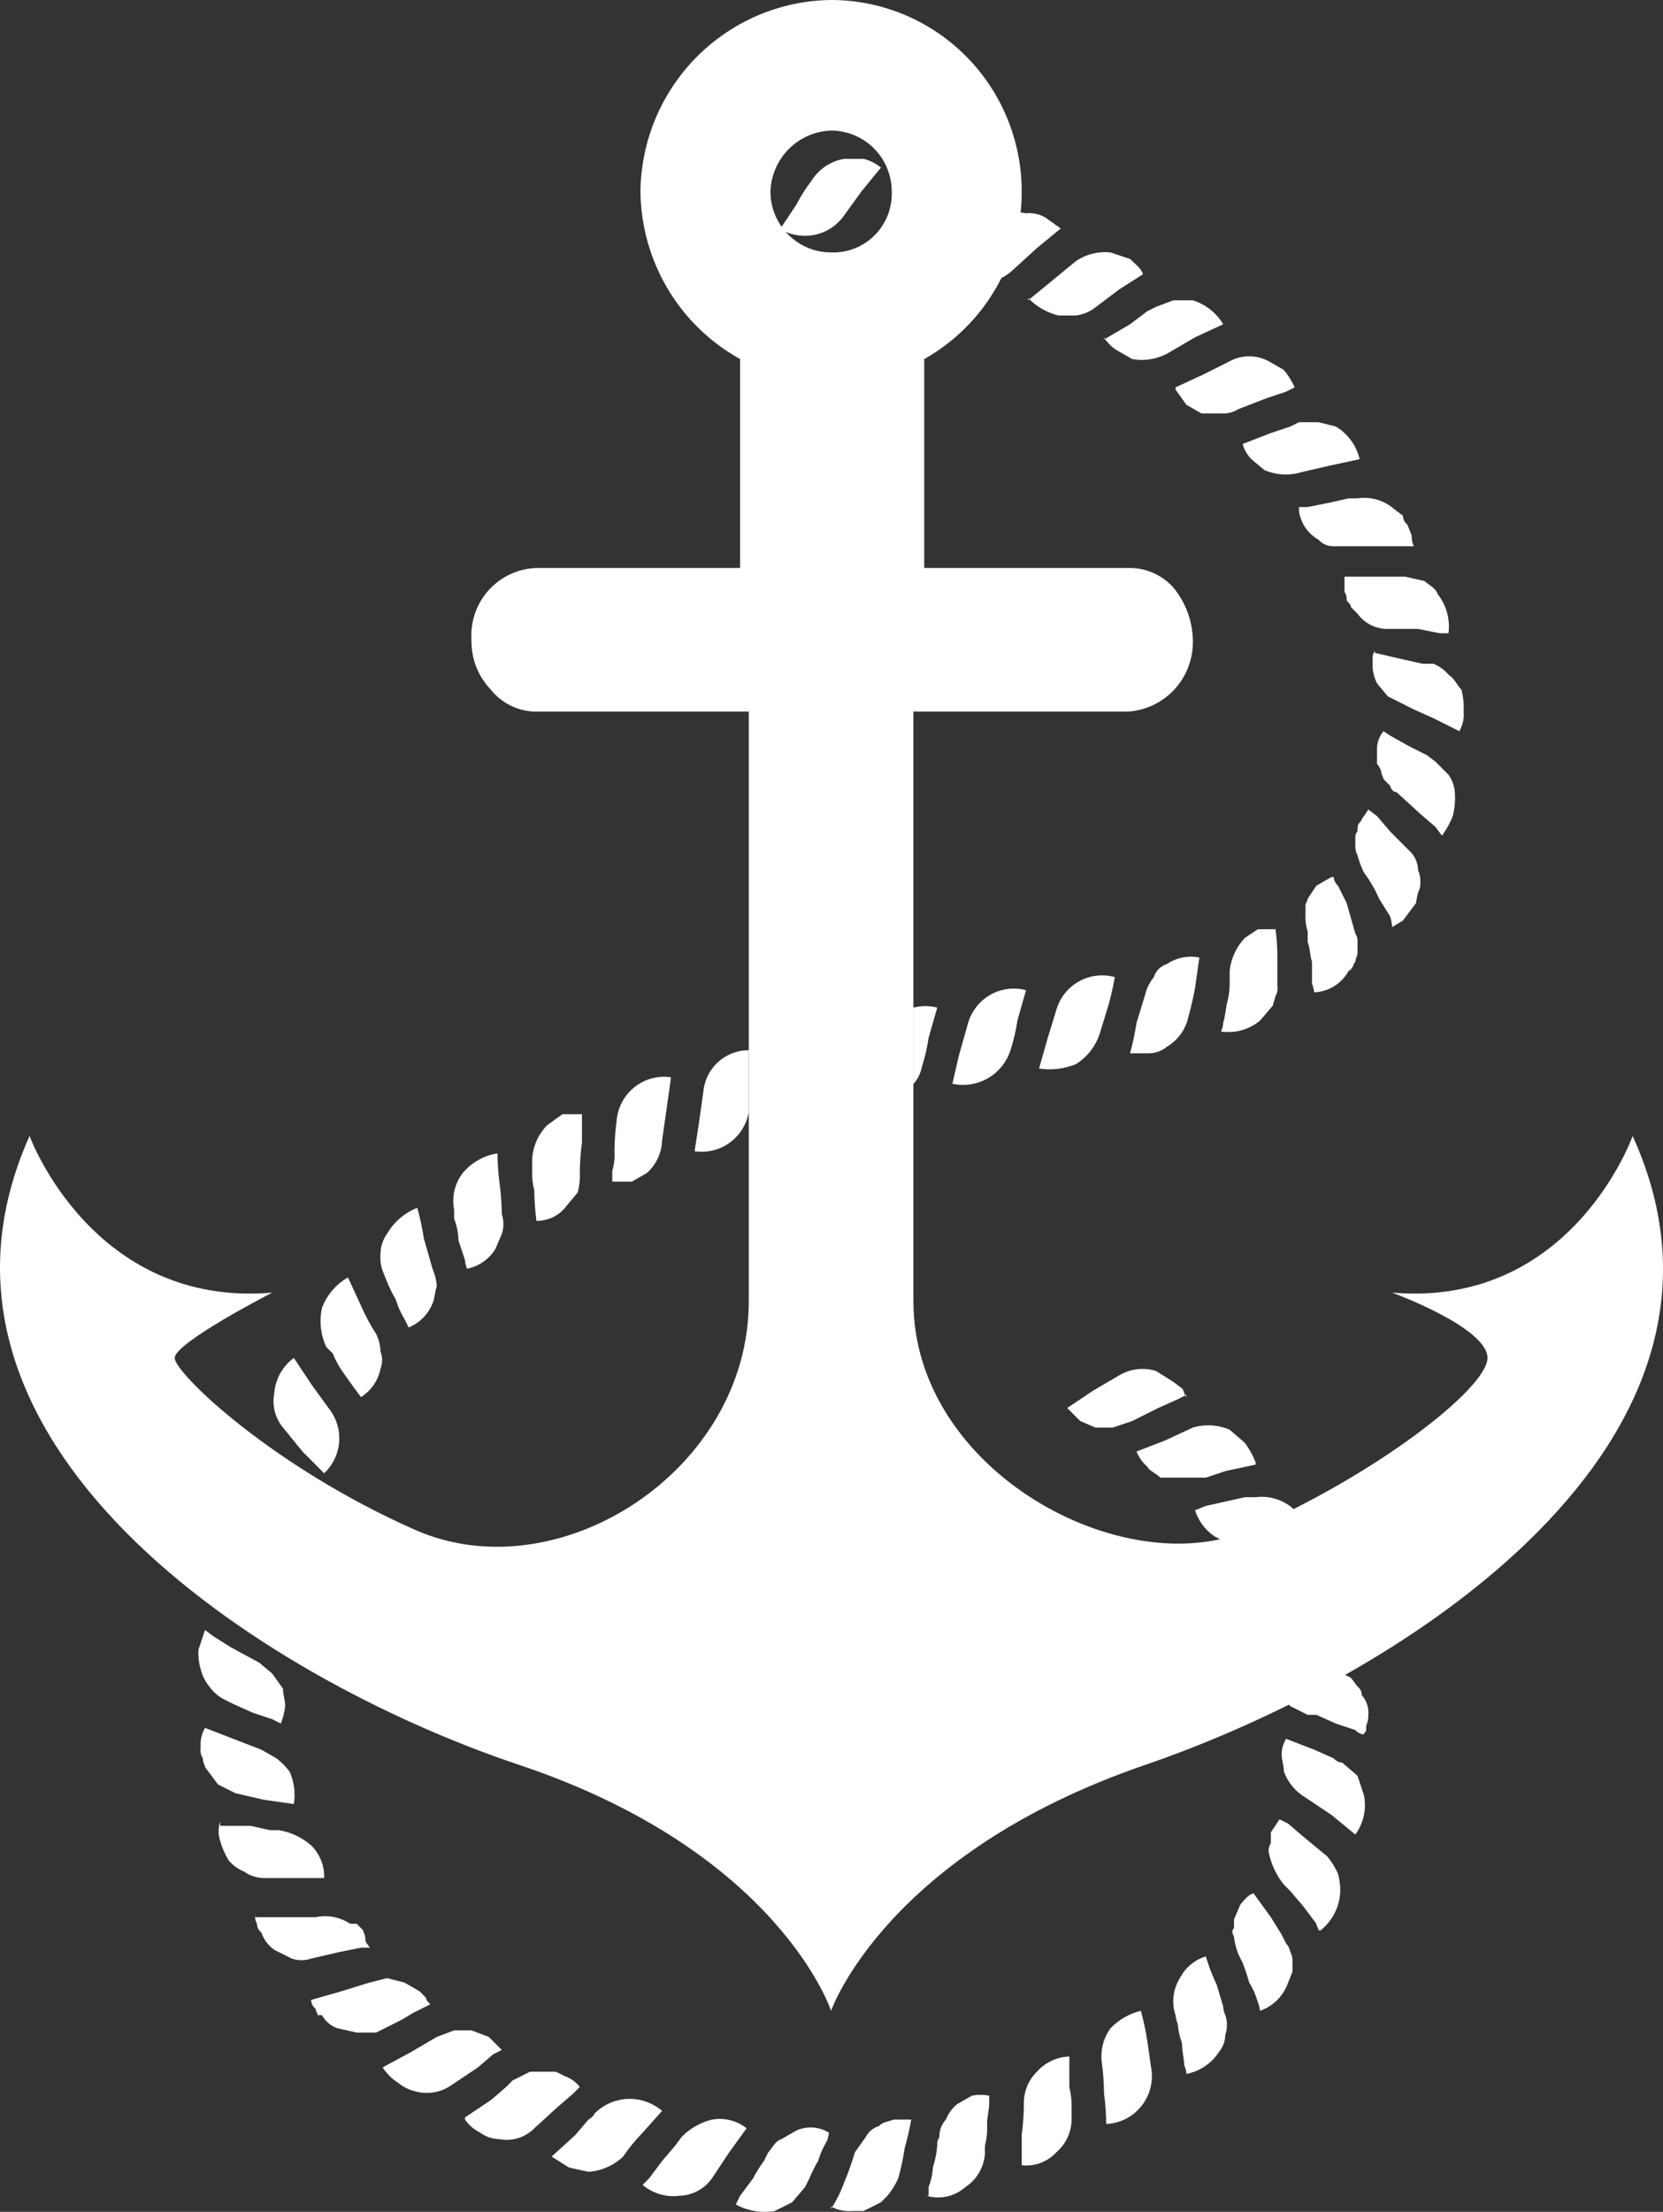<svg xmlns="http://www.w3.org/2000/svg" width="79" height="105" viewBox="0 0 79 105" fill="none"><rect x="0" y="0" width="79" height="105" fill="#333333" stroke="none"/><path d="M77.557 53.926C77.557 53.926 74.675 62.087 66.134 61.364C66.134 61.364 70.662 63.017 70.662 64.463C70.662 65.91 65.31 70.042 59.342 72.625C53.373 75.207 43.391 69.835 43.391 61.778V33.781H53.579C54.434 33.728 55.235 33.342 55.811 32.706C56.388 32.069 56.694 31.232 56.666 30.372C56.644 29.465 56.318 28.591 55.74 27.893C55.469 27.589 55.136 27.348 54.762 27.187C54.389 27.027 53.985 26.95 53.579 26.963H43.905V17.046C45.313 16.254 46.485 15.099 47.299 13.701C47.395 13.535 47.486 13.367 47.572 13.195C48.059 12.223 48.367 11.171 48.484 10.091C48.519 9.76 48.537 9.426 48.536 9.091C48.536 6.68 47.582 4.368 45.884 2.663C44.185 0.958 41.882 0 39.48 0C37.087 0.027 34.799 0.993 33.106 2.692C31.413 4.391 30.451 6.688 30.424 9.091C30.441 10.719 30.888 12.313 31.72 13.711C32.551 15.108 33.738 16.259 35.158 17.046V26.963H25.484C25.056 26.976 24.635 27.075 24.246 27.255C23.857 27.435 23.508 27.692 23.22 28.01C22.932 28.328 22.711 28.701 22.569 29.107C22.428 29.513 22.369 29.943 22.397 30.372C22.387 30.81 22.464 31.246 22.623 31.654C22.782 32.062 23.02 32.434 23.323 32.748C23.584 33.071 23.913 33.332 24.287 33.51C24.661 33.689 25.07 33.782 25.484 33.781H35.57V61.778C35.57 69.835 26.514 75.621 19.721 72.625C12.929 69.629 8.299 65.187 8.299 64.463C8.299 63.74 12.929 61.364 12.929 61.364C4.388 62.087 1.404 53.926 1.404 53.926C-5.08 68.389 12.312 79.65 24.661 83.782C37.01 87.914 39.48 95.456 39.48 95.456C39.48 95.456 42.053 88.017 54.402 83.782C66.751 79.546 84.143 68.389 77.557 53.926ZM39.48 11.984C38.716 11.984 37.983 11.679 37.443 11.136C36.902 10.594 36.599 9.858 36.599 9.091C36.624 8.332 36.936 7.611 37.471 7.074C38.006 6.537 38.724 6.224 39.48 6.198C39.858 6.198 40.233 6.273 40.583 6.419C40.932 6.564 41.25 6.777 41.518 7.046C41.785 7.314 41.997 7.633 42.142 7.984C42.287 8.335 42.362 8.711 42.362 9.091C42.376 9.475 42.311 9.857 42.172 10.215C42.032 10.572 41.82 10.897 41.55 11.169C41.279 11.44 40.956 11.653 40.6 11.793C40.243 11.933 39.862 11.998 39.48 11.984Z" fill="white"></path><path d="M37.01 10.95L37.834 9.711C38.038 9.31 38.279 8.93 38.554 8.574C38.724 8.303 38.949 8.07 39.215 7.892C39.482 7.714 39.782 7.594 40.098 7.541H41.024C41.326 7.615 41.607 7.756 41.847 7.955L40.921 9.091L40.098 10.227C39.757 10.715 39.24 11.049 38.657 11.157C38.089 11.259 37.503 11.149 37.01 10.847" fill="white"></path><path d="M45.037 12.707L47.095 10.641L47.816 10.227C48.026 10.128 48.255 10.082 48.484 10.091C48.57 10.094 48.657 10.105 48.742 10.124C49.065 10.094 49.389 10.166 49.668 10.331L50.389 10.847L49.257 11.777L48.124 12.81C47.959 12.967 47.773 13.096 47.572 13.195C47.266 13.347 46.928 13.428 46.581 13.43L45.758 13.223C45.479 13.112 45.232 12.935 45.037 12.707Z" fill="white"></path><path d="M48.845 14.256L51.109 12.397C51.592 12.068 52.175 11.922 52.755 11.984L53.682 12.293C53.887 12.5 54.196 12.707 54.299 13.017L53.167 13.74L51.932 14.67C51.685 14.834 51.403 14.94 51.109 14.979H50.286C49.737 14.846 49.238 14.56 48.845 14.153" fill="white"></path><path d="M52.447 16.116L53.682 15.393L54.505 14.773L54.917 14.566L55.74 14.256H56.666C57.269 14.445 57.782 14.849 58.107 15.393L56.769 16.013L55.534 16.736C55.006 17.044 54.386 17.154 53.785 17.046L53.064 16.632C52.809 16.482 52.597 16.268 52.447 16.013" fill="white"></path><path d="M55.843 18.389L57.181 17.769L58.416 17.149C58.7 16.995 59.018 16.915 59.342 16.915C59.665 16.915 59.983 16.995 60.268 17.149L60.988 17.562C61.196 17.813 61.369 18.091 61.503 18.389L61.091 18.595L60.165 18.905L58.827 19.422C58.582 19.578 58.293 19.651 58.004 19.628H57.078L56.357 19.215L55.843 18.492" fill="white"></path><path d="M59.033 21.075L60.371 20.558L61.297 20.248L61.709 20.042H62.635L63.458 20.248C63.74 20.418 63.985 20.642 64.18 20.908C64.374 21.174 64.514 21.477 64.59 21.798L63.149 22.108L61.812 22.418C61.234 22.59 60.615 22.553 60.062 22.314L59.445 21.798C59.248 21.596 59.106 21.347 59.033 21.075Z" fill="white"></path><path d="M61.709 24.07H62.12L63.149 23.864L64.076 23.657H64.487C64.799 23.61 65.117 23.632 65.419 23.721C65.721 23.811 66 23.965 66.237 24.174L66.648 24.484C66.648 24.564 66.667 24.643 66.703 24.715C66.738 24.787 66.79 24.849 66.854 24.897L67.06 25.413C67.053 25.591 67.089 25.768 67.163 25.93H63.355C63.22 25.934 63.085 25.909 62.961 25.855C62.836 25.802 62.725 25.721 62.635 25.62C62.389 25.482 62.177 25.289 62.017 25.056C61.856 24.823 61.751 24.557 61.709 24.277" fill="white"></path><path d="M63.87 27.376H66.751L67.677 27.583C67.883 27.79 68.192 27.893 68.295 28.203C68.5 28.462 68.651 28.761 68.74 29.08C68.828 29.4 68.852 29.734 68.809 30.062H68.398L67.369 29.856H65.928C65.648 29.86 65.37 29.796 65.12 29.671C64.869 29.545 64.652 29.36 64.487 29.133L64.178 28.823C64.178 28.719 64.076 28.616 63.973 28.513C63.988 28.367 63.952 28.221 63.87 28.099V27.686" fill="white"></path><path d="M65.31 30.992L66.648 31.302L67.574 31.509H68.089C68.367 31.62 68.614 31.797 68.809 32.025C69.118 32.232 69.221 32.542 69.427 32.748C69.512 33.086 69.547 33.434 69.53 33.781C69.56 34.105 69.488 34.431 69.324 34.711L68.089 34.091L67.163 33.678L65.928 33.058L65.413 32.438C65.299 32.213 65.229 31.967 65.207 31.715V31.302C65.192 31.156 65.229 31.01 65.31 30.889" fill="white"></path><path d="M65.722 34.711L66.031 34.918L66.957 35.434L67.78 35.847L68.192 36.157L68.809 36.777C69.004 37.049 69.111 37.373 69.118 37.707C69.135 38.055 69.1 38.403 69.015 38.74C68.883 39.071 68.71 39.383 68.501 39.67L68.192 39.257L67.472 38.637L66.34 37.604C66.202 37.604 66.099 37.501 66.031 37.294L65.722 36.984C65.722 36.881 65.619 36.777 65.619 36.674C65.619 36.571 65.516 36.364 65.413 36.261V35.538C65.421 35.235 65.529 34.944 65.722 34.711Z" fill="white"></path><path d="M65.002 38.43L65.413 38.74L66.031 39.463L67.06 40.496C67.253 40.729 67.361 41.02 67.369 41.323C67.443 41.484 67.478 41.661 67.472 41.839C67.488 42.018 67.452 42.197 67.369 42.356C67.324 42.526 67.29 42.698 67.266 42.872L66.648 43.699L66.134 44.009C66.124 43.833 66.089 43.659 66.031 43.492L65.516 42.666C65.326 42.225 65.085 41.809 64.796 41.426C64.665 41.162 64.561 40.885 64.487 40.6C64.418 40.473 64.382 40.331 64.384 40.186V39.773C64.379 39.717 64.386 39.661 64.404 39.608C64.422 39.554 64.45 39.505 64.487 39.463C64.487 39.257 64.487 39.153 64.59 39.05C64.693 38.947 64.693 38.843 64.796 38.74L65.002 38.43Z" fill="white"></path><path d="M63.355 41.633C63.368 41.792 63.442 41.94 63.561 42.046L63.973 42.872L64.384 44.319C64.466 44.44 64.502 44.586 64.487 44.732V45.248C64.487 45.352 64.384 45.558 64.384 45.662C64.325 45.715 64.288 45.789 64.281 45.868C64.178 45.972 64.178 46.075 64.076 46.075C63.914 46.376 63.678 46.63 63.389 46.811C63.1 46.992 62.769 47.095 62.429 47.108C62.413 46.966 62.378 46.827 62.326 46.695V45.662C62.223 45.352 62.223 44.938 62.12 44.732V44.215C62.035 43.949 62.001 43.668 62.017 43.389V42.976C62.017 42.872 62.12 42.769 62.12 42.666L62.532 42.046L63.252 41.633" fill="white"></path><path d="M60.577 44.009C60.644 44.453 60.678 44.902 60.679 45.352V46.798C60.711 46.977 60.674 47.161 60.577 47.315C60.577 47.418 60.474 47.624 60.474 47.728L59.856 48.451C59.601 48.662 59.304 48.818 58.985 48.907C58.666 48.995 58.331 49.016 58.004 48.968C58.066 48.838 58.101 48.698 58.107 48.554C58.21 48.244 58.21 47.934 58.313 47.521C58.416 47.108 58.416 46.798 58.416 46.592V46.075C58.481 45.493 58.734 44.949 59.136 44.525L59.753 44.112H60.577" fill="white"></path><path d="M56.975 45.455L56.769 46.901C56.666 47.521 56.46 48.244 56.46 48.244C56.4 48.545 56.277 48.829 56.1 49.078C55.923 49.328 55.695 49.536 55.431 49.691C55.199 49.884 54.909 49.993 54.608 50.001H53.682C53.813 49.525 53.916 49.042 53.99 48.554L54.402 47.211C54.475 46.908 54.616 46.626 54.814 46.385C54.858 46.239 54.937 46.105 55.045 45.997C55.153 45.889 55.285 45.809 55.431 45.765C55.884 45.46 56.44 45.349 56.975 45.455Z" fill="white"></path><path d="M52.961 46.385C52.881 46.837 52.778 47.286 52.653 47.728L52.241 49.071C52.045 49.672 51.644 50.184 51.109 50.517C50.555 50.744 49.95 50.816 49.359 50.724L49.771 49.277L50.183 47.934C50.35 47.361 50.736 46.878 51.256 46.588C51.776 46.298 52.388 46.225 52.961 46.385Z" fill="white"></path><path d="M48.742 47.005L48.33 48.451C48.263 48.906 48.16 49.355 48.022 49.794C47.853 50.371 47.472 50.863 46.957 51.17C46.441 51.477 45.829 51.576 45.243 51.447L45.552 50.104L45.963 48.658C46.035 48.365 46.165 48.089 46.344 47.846C46.523 47.604 46.749 47.4 47.007 47.246C47.266 47.092 47.553 46.992 47.85 46.95C48.148 46.909 48.451 46.927 48.742 47.005Z" fill="white"></path><path d="M44.523 47.831L44.111 49.277C44.044 49.733 43.941 50.182 43.802 50.62C43.679 51.209 43.391 51.447 43.391 51.447V47.831C43.391 47.831 43.308 47.837 43.612 47.789C43.915 47.741 44.225 47.755 44.523 47.831Z" fill="white"></path><path d="M35.57 49.86L35.57 52.79C35.469 53.376 35.142 53.899 34.661 54.247C34.181 54.595 33.583 54.739 32.997 54.649L33.203 53.306L33.408 51.86C33.432 51.554 33.519 51.257 33.665 50.988C33.811 50.719 34.013 50.484 34.256 50.298C34.499 50.113 34.778 49.981 35.075 49.912C35.373 49.843 35.57 49.86 35.57 49.86Z" fill="white"></path><path d="M31.865 51.24L31.453 54.133C31.444 54.427 31.375 54.715 31.252 54.982C31.128 55.248 30.951 55.487 30.733 55.682L30.012 56.096H29.086V55.579C29.177 55.278 29.212 54.963 29.189 54.649C29.194 54.166 29.228 53.683 29.292 53.203C29.317 52.894 29.405 52.594 29.549 52.321C29.694 52.047 29.893 51.806 30.134 51.613C30.375 51.419 30.653 51.277 30.951 51.195C31.248 51.114 31.559 51.094 31.865 51.137" fill="white"></path><path d="M27.645 52.79V54.236C27.581 54.716 27.547 55.199 27.543 55.682C27.559 55.996 27.524 56.31 27.44 56.612L26.925 57.232C26.76 57.46 26.543 57.644 26.293 57.77C26.042 57.896 25.765 57.959 25.484 57.955C25.42 57.476 25.386 56.993 25.381 56.509C25.302 56.206 25.267 55.892 25.279 55.579V55.063C25.303 54.44 25.561 53.85 25.999 53.41L26.719 52.893H27.645" fill="white"></path><path d="M23.632 54.753C23.637 55.236 23.671 55.719 23.735 56.199C23.799 56.678 23.833 57.161 23.838 57.645C23.94 57.947 23.94 58.274 23.838 58.575L23.529 59.298C23.381 59.536 23.186 59.742 22.956 59.901C22.726 60.061 22.465 60.172 22.191 60.228C22.129 60.099 22.094 59.958 22.088 59.815L21.78 58.885C21.77 58.531 21.701 58.182 21.574 57.852V57.439C21.513 57.133 21.518 56.819 21.589 56.516C21.66 56.212 21.795 55.928 21.985 55.682C22.404 55.182 22.989 54.851 23.632 54.753Z" fill="white"></path><path d="M19.824 57.335C19.956 57.811 20.059 58.294 20.133 58.782L20.545 60.228C20.66 60.489 20.73 60.769 20.75 61.054C20.648 61.364 20.648 61.674 20.545 61.881C20.441 62.137 20.288 62.369 20.093 62.564C19.899 62.759 19.668 62.913 19.413 63.017L19.207 62.604C19.031 62.313 18.893 62 18.795 61.674C18.637 61.41 18.5 61.133 18.384 60.848L18.178 60.331C18.085 60.066 18.05 59.785 18.075 59.505C18.082 59.171 18.189 58.846 18.384 58.575C18.711 58.01 19.218 57.573 19.824 57.335Z" fill="white"></path><path d="M16.531 60.641L17.149 61.984C17.353 62.45 17.593 62.9 17.869 63.327C17.997 63.584 18.067 63.866 18.075 64.154C18.178 64.419 18.178 64.714 18.075 64.98C18.02 65.255 17.909 65.516 17.75 65.747C17.59 65.978 17.386 66.174 17.149 66.323L16.84 65.91L16.325 65.187C16.116 64.9 15.943 64.587 15.811 64.257L15.502 63.947C15.23 63.367 15.158 62.713 15.296 62.087C15.526 61.475 15.963 60.963 16.531 60.641Z" fill="white"></path><path d="M13.959 64.463L14.782 65.703L15.605 66.84C15.969 67.286 16.15 67.855 16.112 68.43C16.074 69.005 15.819 69.545 15.399 69.939L14.37 68.906L13.444 67.769C13.256 67.543 13.121 67.276 13.05 66.99C12.979 66.704 12.973 66.405 13.032 66.116C13.059 65.79 13.156 65.474 13.316 65.188C13.475 64.903 13.695 64.656 13.959 64.463Z" fill="white"></path><path d="M10.562 72.935L10.871 73.245L11.694 73.864L12.826 74.794C13.064 74.943 13.268 75.139 13.427 75.37C13.587 75.601 13.697 75.862 13.753 76.137C13.864 76.707 13.754 77.299 13.444 77.79L12.209 77.067L10.974 76.24L10.357 75.621C10.162 75.349 10.055 75.025 10.048 74.691C10.032 74.377 10.066 74.063 10.151 73.761C10.177 73.443 10.324 73.147 10.562 72.935Z" fill="white"></path><path d="M9.739 77.377L10.151 77.687L10.974 78.203L12.312 78.927L12.929 79.443L13.444 80.166C13.444 80.476 13.547 80.683 13.547 80.993C13.515 81.276 13.446 81.554 13.341 81.819L12.929 81.612L12.003 81.303L11.077 80.889L10.665 80.683C10.378 80.539 10.131 80.326 9.945 80.063C9.747 79.822 9.607 79.54 9.533 79.236C9.443 78.935 9.408 78.62 9.43 78.307L9.739 77.377Z" fill="white"></path><path d="M9.739 82.026L12.415 83.059L13.135 83.472C13.366 83.652 13.573 83.86 13.753 84.092C13.973 84.576 14.044 85.116 13.959 85.641L12.518 85.435L11.18 85.125L10.357 84.712L9.739 83.885C9.739 83.782 9.636 83.679 9.636 83.472C9.539 83.319 9.502 83.135 9.533 82.955C9.503 82.632 9.575 82.306 9.739 82.026Z" fill="white"></path><path d="M10.46 86.674H11.9L12.826 86.881H13.238C13.81 86.972 14.345 87.223 14.782 87.604C14.986 87.805 15.147 88.047 15.253 88.314C15.36 88.581 15.409 88.867 15.399 89.154H12.518C12.185 89.147 11.862 89.039 11.592 88.844C11.313 88.733 11.066 88.555 10.871 88.327C10.692 88.038 10.554 87.725 10.46 87.398C10.358 87.096 10.358 86.769 10.46 86.468" fill="white"></path><path d="M12.106 91.013H14.988C15.269 90.953 15.559 90.948 15.842 91.002C16.125 91.055 16.394 91.164 16.634 91.323H16.943L17.252 91.633C17.252 91.737 17.355 91.84 17.355 92.046C17.355 92.253 17.457 92.253 17.56 92.46H17.149L16.12 92.666L14.782 92.976C14.482 93.079 14.156 93.079 13.856 92.976L13.032 92.563C12.744 92.361 12.527 92.071 12.415 91.737C12.351 91.688 12.299 91.626 12.263 91.554C12.228 91.483 12.209 91.403 12.209 91.323C12.126 91.165 12.09 90.985 12.106 90.807" fill="white"></path><path d="M14.782 94.939L16.223 94.526L17.56 94.113L18.384 93.906L19.207 94.113L19.927 94.526L20.236 94.836C20.236 94.939 20.339 95.042 20.442 95.146L19.619 95.559L19.104 95.869L17.869 96.489H16.943L16.017 96.282C15.709 96.171 15.453 95.95 15.296 95.662H15.091C15.091 95.559 14.988 95.456 14.988 95.352C14.924 95.304 14.872 95.242 14.836 95.17C14.8 95.098 14.782 95.019 14.782 94.939Z" fill="white"></path><path d="M18.178 98.142L19.516 97.418L20.75 96.695L21.574 96.385H22.397L23.22 96.695L23.838 97.315L23.426 97.522L22.706 98.142L21.471 98.968C21.221 99.148 20.934 99.269 20.631 99.322C20.328 99.376 20.018 99.361 19.721 99.278C19.419 99.204 19.138 99.063 18.898 98.865C18.609 98.679 18.363 98.432 18.178 98.142Z" fill="white"></path><path d="M22.088 100.518L23.323 99.691L24.044 99.071L24.352 98.761L25.176 98.348H26.411L26.822 98.555C27.107 98.653 27.358 98.832 27.543 99.071L27.234 99.381L26.514 100.001L25.381 101.034C25.169 101.248 24.909 101.407 24.622 101.497C24.335 101.587 24.031 101.605 23.735 101.551C23.402 101.544 23.079 101.436 22.809 101.241C22.522 101.097 22.274 100.884 22.088 100.621" fill="white"></path><path d="M26.205 102.377L27.337 101.344L27.954 100.621C28.087 100.552 28.195 100.444 28.263 100.311C28.686 99.897 29.248 99.657 29.838 99.638C30.428 99.619 31.004 99.822 31.453 100.208L30.527 101.241C30.186 101.592 29.877 101.972 29.601 102.377C29.151 102.802 28.57 103.057 27.954 103.1L27.028 102.894L26.205 102.377Z" fill="white"></path><path d="M30.527 103.72L30.836 103.41L31.453 102.584L32.071 101.861L32.379 101.447C32.772 101.041 33.272 100.754 33.82 100.621C34.108 100.568 34.404 100.578 34.688 100.649C34.972 100.721 35.237 100.852 35.467 101.034L34.643 102.171L33.82 103.41C33.644 103.659 33.413 103.863 33.145 104.006C32.877 104.15 32.58 104.229 32.276 104.237C31.965 104.277 31.649 104.252 31.348 104.163C31.046 104.074 30.767 103.923 30.527 103.72Z" fill="white"></path><path d="M34.952 104.65L35.158 104.237L35.775 103.41C35.923 103.121 36.096 102.844 36.29 102.584L36.496 102.171C36.702 101.964 36.804 101.654 37.113 101.551L37.834 101.137C38.08 101.026 38.349 100.978 38.618 100.996C38.887 101.014 39.148 101.098 39.377 101.241C39.361 101.382 39.326 101.521 39.274 101.654C39.099 101.945 38.96 102.258 38.863 102.584C38.705 102.848 38.567 103.125 38.451 103.41L38.245 103.823L37.628 104.547L36.804 104.96C36.17 105.067 35.518 104.958 34.952 104.65Z" fill="white"></path><path d="M39.48 104.857C39.732 104.468 39.939 104.052 40.098 103.617C40.296 103.145 40.467 102.662 40.612 102.171L41.127 101.447C41.19 101.324 41.277 101.215 41.383 101.126C41.489 101.037 41.612 100.971 41.744 100.931C41.95 100.724 42.156 100.724 42.465 100.621H43.288C43.208 101.074 43.104 101.522 42.979 101.964C42.905 102.452 42.802 102.935 42.67 103.41C42.537 103.708 42.364 103.986 42.156 104.237L41.847 104.547L41.024 104.96H40.509C40.154 104.992 39.796 104.92 39.48 104.753" fill="white"></path><path d="M44.111 104.237V103.823C44.229 103.527 44.298 103.213 44.317 102.894C44.425 102.559 44.494 102.212 44.523 101.861C44.507 101.715 44.544 101.569 44.626 101.447C44.62 101.296 44.644 101.145 44.697 101.003C44.75 100.861 44.831 100.731 44.934 100.621C45.045 100.342 45.222 100.094 45.449 99.898L46.169 99.484C46.441 99.432 46.721 99.432 46.992 99.484V99.898C46.992 100.104 46.89 100.518 46.89 100.828C46.911 101.175 46.877 101.524 46.787 101.861V102.274C46.759 102.586 46.662 102.887 46.501 103.156C46.341 103.424 46.122 103.652 45.861 103.823C45.612 104.045 45.312 104.198 44.988 104.271C44.663 104.343 44.326 104.331 44.008 104.237" fill="white"></path><path d="M48.536 102.79V101.344C48.6 100.865 48.635 100.382 48.639 99.898C48.629 99.611 48.679 99.324 48.785 99.058C48.891 98.791 49.052 98.549 49.257 98.348C49.452 98.129 49.689 97.952 49.954 97.828C50.22 97.703 50.508 97.634 50.8 97.625V99.071C50.88 99.41 50.914 99.757 50.903 100.104V100.518C50.915 100.83 50.857 101.141 50.732 101.427C50.607 101.714 50.419 101.968 50.183 102.171C49.975 102.396 49.719 102.569 49.433 102.677C49.147 102.784 48.84 102.823 48.536 102.79Z" fill="white"></path><path d="M52.55 100.828C52.545 100.344 52.511 99.861 52.447 99.381C52.442 98.897 52.408 98.414 52.344 97.935C52.262 97.351 52.41 96.759 52.755 96.282C53.148 95.875 53.648 95.589 54.196 95.456C54.327 95.931 54.431 96.414 54.505 96.902L54.711 98.348C54.739 98.655 54.705 98.964 54.61 99.258C54.515 99.551 54.362 99.821 54.16 100.053C53.958 100.285 53.711 100.473 53.434 100.607C53.157 100.74 52.856 100.815 52.55 100.828Z" fill="white"></path><path d="M56.357 98.451C56.352 98.308 56.317 98.167 56.254 98.038C56.254 97.728 56.151 97.418 56.151 97.005C56.044 96.705 55.975 96.393 55.946 96.075C55.894 95.943 55.859 95.804 55.843 95.662C55.745 95.373 55.713 95.065 55.749 94.761C55.785 94.457 55.887 94.165 56.049 93.906C56.175 93.659 56.349 93.441 56.561 93.263C56.773 93.086 57.019 92.953 57.283 92.873C57.419 93.334 57.591 93.783 57.798 94.216L58.107 95.249C58.112 95.392 58.147 95.533 58.21 95.662C58.312 95.964 58.312 96.29 58.21 96.592C58.203 96.894 58.094 97.186 57.901 97.418C57.726 97.686 57.499 97.916 57.234 98.093C56.969 98.271 56.671 98.392 56.357 98.451Z" fill="white"></path><path d="M59.856 95.456C59.84 95.314 59.805 95.175 59.753 95.042C59.659 94.715 59.521 94.402 59.342 94.113C59.254 93.798 59.151 93.487 59.033 93.183L58.827 92.77C58.722 92.504 58.653 92.227 58.621 91.943C58.518 91.737 58.518 91.633 58.621 91.53V91.117L58.93 90.394C59.136 90.187 59.239 89.98 59.547 89.877L60.371 91.013L60.885 91.84L61.091 92.253C61.197 92.368 61.269 92.512 61.297 92.666C61.38 92.825 61.416 93.004 61.4 93.183V93.596L61.194 94.113C61.087 94.424 60.911 94.706 60.679 94.939C60.447 95.172 60.166 95.348 59.856 95.456Z" fill="white"></path><path d="M62.738 91.633H62.635C62.635 91.53 62.532 91.427 62.532 91.323L61.914 90.497L61.297 89.774L60.988 89.464C60.625 89.015 60.377 88.482 60.268 87.914C60.252 87.769 60.289 87.622 60.371 87.501V86.984L60.782 86.365L61.194 86.571L61.914 87.191L63.046 88.121C63.254 88.372 63.427 88.65 63.561 88.947C63.645 89.25 63.68 89.564 63.664 89.877C63.639 90.218 63.543 90.55 63.384 90.852C63.224 91.155 63.004 91.421 62.738 91.633Z" fill="white"></path><path d="M64.384 87.088L63.252 86.158L62.017 85.332C61.541 85.052 61.177 84.613 60.988 84.092C60.988 83.782 60.885 83.575 60.885 83.265C60.885 82.956 60.988 82.749 61.091 82.542L62.429 83.059L63.355 83.472C63.461 83.591 63.608 83.666 63.767 83.679L64.487 84.299L64.796 85.228C64.859 85.55 64.855 85.881 64.784 86.201C64.713 86.521 64.577 86.823 64.384 87.088Z" fill="white"></path><path d="M64.796 82.336C64.637 82.323 64.49 82.249 64.384 82.129L63.458 81.819L62.532 81.406H62.12L61.297 80.993L60.988 80.683L60.782 80.373L60.474 79.65V79.03C60.474 78.927 60.474 78.823 60.577 78.823H60.988L61.914 79.03L62.944 79.236H63.355L64.178 79.65L64.487 80.063C64.551 80.111 64.603 80.173 64.639 80.245C64.674 80.317 64.693 80.396 64.693 80.476C64.805 80.602 64.89 80.749 64.943 80.909C64.996 81.069 65.016 81.238 65.002 81.406C65.008 81.584 64.973 81.761 64.899 81.922V82.129C64.899 82.232 64.796 82.232 64.796 82.336Z" fill="white"></path><path d="M64.076 77.687L62.635 77.377H61.194L60.371 77.17C60.093 77.059 59.845 76.882 59.65 76.654C59.443 76.478 59.279 76.255 59.171 76.004C59.064 75.753 59.017 75.48 59.033 75.207H61.914C62.233 75.215 62.545 75.293 62.83 75.436C63.114 75.579 63.364 75.783 63.561 76.034C63.759 76.275 63.899 76.557 63.973 76.86C64.058 77.198 64.092 77.546 64.076 77.893" fill="white"></path><path d="M62.223 73.348H58.518L57.695 72.935C57.257 72.637 56.931 72.201 56.769 71.695L57.283 71.488L59.136 71.075H59.65C59.962 71.035 60.278 71.06 60.579 71.149C60.88 71.238 61.16 71.388 61.4 71.592L61.709 71.902C61.773 71.95 61.824 72.012 61.86 72.084C61.896 72.156 61.914 72.235 61.914 72.315C62.122 72.579 62.231 72.908 62.223 73.245" fill="white"></path><path d="M59.65 69.526L58.21 69.835L57.283 70.145H55.122C54.917 69.939 54.608 69.835 54.505 69.629C54.278 69.433 54.101 69.185 53.99 68.906L55.328 68.389L56.666 67.769C57.243 67.597 57.862 67.634 58.416 67.873L59.136 68.493C59.346 68.779 59.519 69.092 59.65 69.422" fill="white"></path><path d="M56.357 66.22L55.946 66.426L55.02 66.84L53.785 67.459L52.858 67.769H52.035L51.315 67.459L50.697 66.84L51.932 66.013L53.167 65.29C53.428 65.134 53.718 65.035 54.02 65C54.321 64.964 54.627 64.993 54.917 65.083L55.74 65.6L56.151 65.91C56.254 66.013 56.254 66.22 56.357 66.323" fill="white"></path></svg>